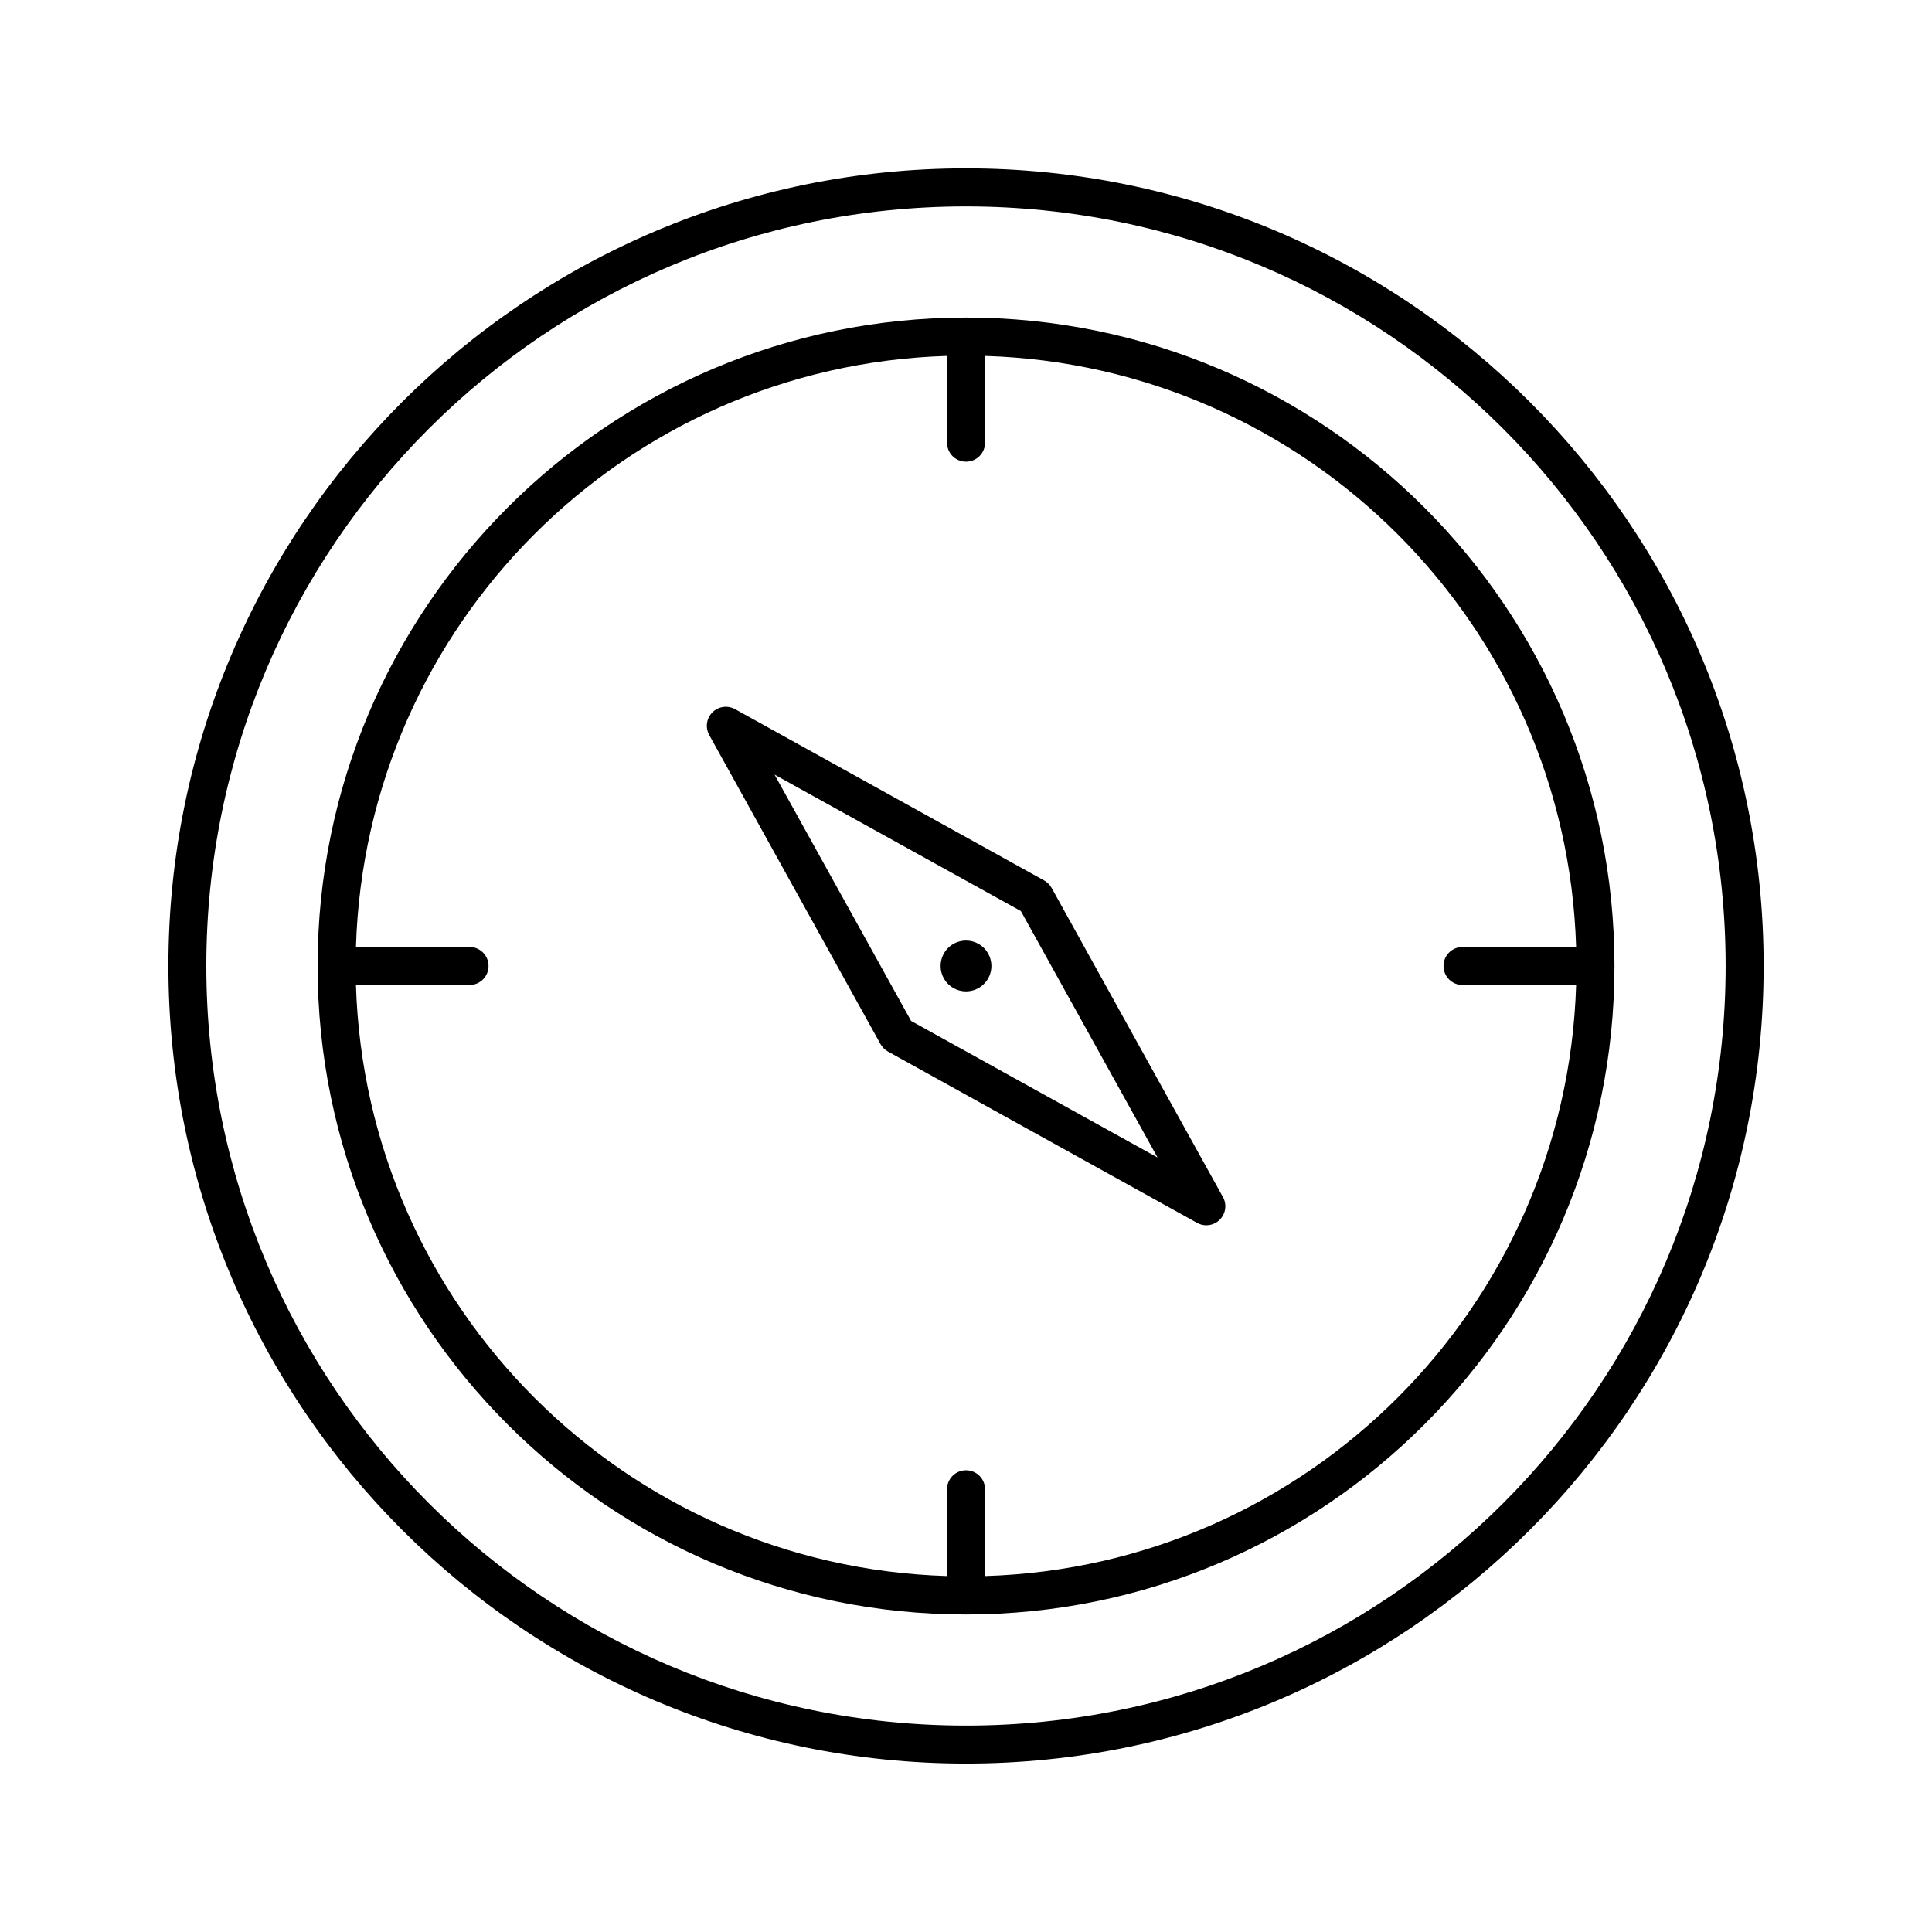 <?xml version="1.0" encoding="UTF-8"?>
<!-- Uploaded to: SVG Repo, www.svgrepo.com, Generator: SVG Repo Mixer Tools -->
<svg fill="#000000" width="800px" height="800px" version="1.1" viewBox="144 144 512 512" xmlns="http://www.w3.org/2000/svg">
 <path d="m399.99 188.62c-116.68 0-211.36 94.684-211.36 211.36 0 116.68 94.672 211.38 211.36 211.38 116.68 0 211.39-94.703 211.39-211.38 0-116.68-94.711-211.36-211.39-211.36zm0 10.086c111.23 0 201.32 90.043 201.32 201.28s-90.082 201.31-201.32 201.31-201.31-90.07-201.31-201.31c0-111.23 90.07-201.28 201.31-201.28zm0 29.453c-94.84 0-171.82 76.984-171.82 171.83 0 94.84 76.977 171.86 171.82 171.86 94.84 0 171.86-77.016 171.86-171.86 0-94.84-77.016-171.83-171.86-171.83zm-5.019 10.164v23.008-0.004c0.008 2.773 2.25 5.019 5.019 5.027 1.34 0.008 2.625-0.52 3.57-1.465 0.949-0.941 1.484-2.223 1.488-3.562v-23.004c85.383 2.613 154.04 71.246 156.64 156.63h-30.121c-2.773 0.012-5.016 2.258-5.019 5.027-0.004 1.336 0.52 2.621 1.461 3.57 0.941 0.945 2.223 1.484 3.559 1.488h30.121c-2.621 85.371-71.273 154.02-156.64 156.63v-23.016c-0.004-1.336-0.543-2.617-1.488-3.555-0.949-0.941-2.234-1.469-3.57-1.465-2.766 0.012-5.008 2.254-5.019 5.019v23.016c-85.383-2.602-154.02-71.254-156.64-156.63h30.082-0.004c1.344 0.004 2.633-0.527 3.582-1.477 0.953-0.949 1.484-2.238 1.477-3.582 0-1.336-0.535-2.621-1.484-3.562-0.949-0.945-2.234-1.469-3.574-1.465h-30.078c2.598-85.398 71.246-154.04 156.64-156.63zm-58.684 92.977c-1.77 0.023-3.394 0.973-4.285 2.5-0.891 1.527-0.914 3.41-0.066 4.961l45.41 81.938h0.004c0.457 0.828 1.141 1.508 1.969 1.969l81.93 45.41h-0.004c1.965 1.09 4.414 0.742 6.004-0.844 1.59-1.59 1.934-4.039 0.844-6.004l-45.41-81.93c-0.461-0.828-1.145-1.512-1.977-1.969l-81.93-45.41c-0.762-0.418-1.621-0.633-2.488-0.621zm12.98 17.988 65.27 36.152 36.223 65.309-65.309-36.191zm50.734 43.977c-1.785-0.004-3.5 0.707-4.762 1.969s-1.973 2.977-1.969 4.762c-0.004 1.785 0.707 3.496 1.969 4.758 1.262 1.262 2.977 1.973 4.762 1.973s3.496-0.711 4.758-1.973c1.262-1.262 1.973-2.973 1.973-4.758s-0.711-3.5-1.973-4.762c-1.262-1.262-2.973-1.973-4.758-1.969z"/>
</svg>